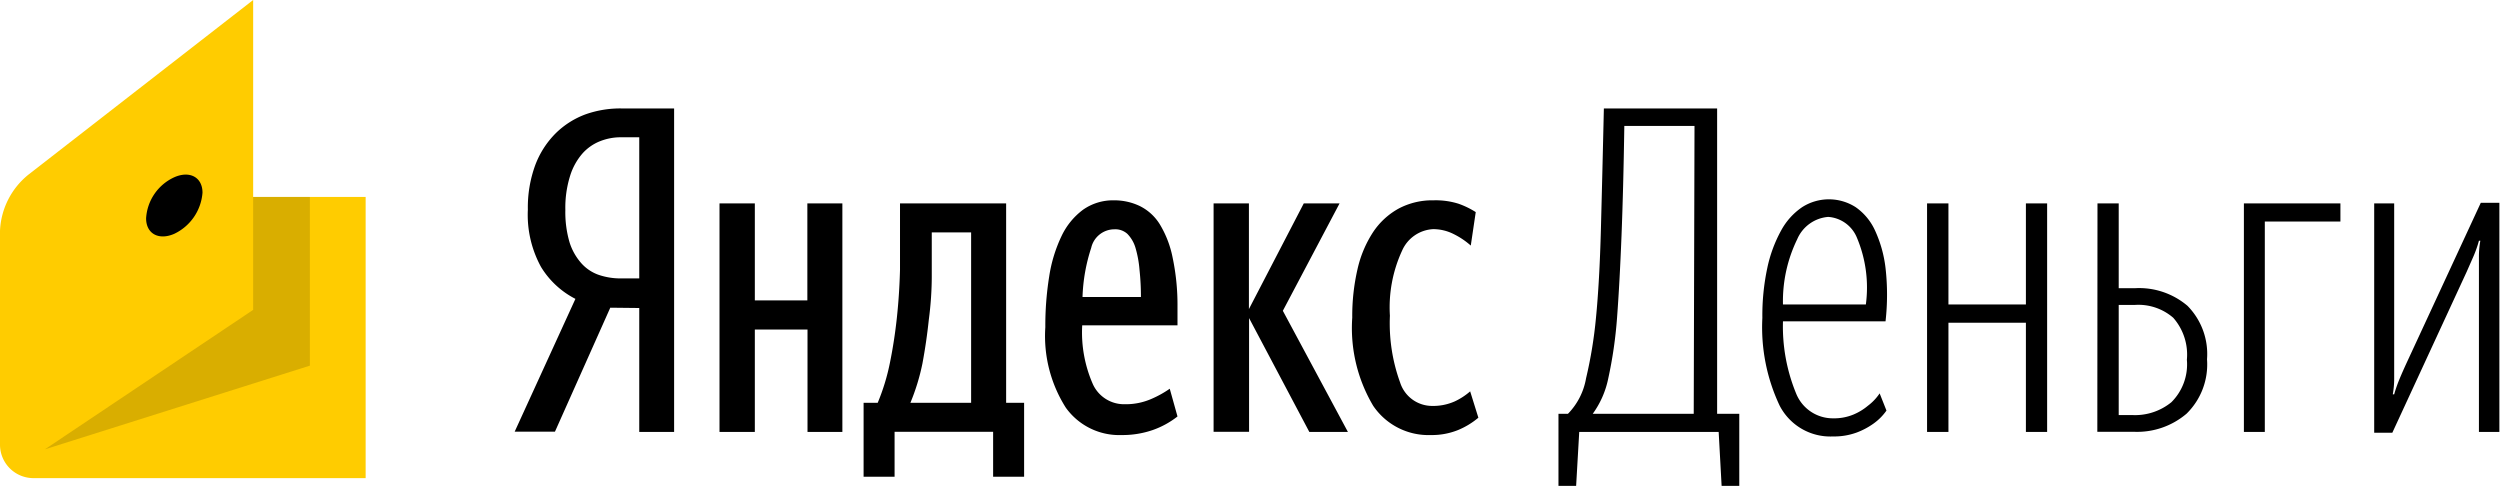 <svg xmlns="http://www.w3.org/2000/svg" viewBox="0 0 161.36 31.36"><defs><style>.cls-1{fill:#fc0;}.cls-2{opacity:0.15;isolation:isolate;}</style></defs><title>logo-ya-money</title><g id="Слой_2" data-name="Слой 2"><g id="Слой_1-2" data-name="Слой 1"><path class="cls-1" d="M0,14.89a4.93,4.93,0,0,1,1.85-3.63L16.34,0V12.71H23.6V30.86H2.18A2.16,2.16,0,0,1,0,28.68Z"/><path d="M11.25,11.44c1-.44,1.82,0,1.82,1a3.21,3.21,0,0,1-1.82,2.65c-1,.44-1.82,0-1.82-1A3.12,3.12,0,0,1,11.25,11.44Z"/><path class="cls-2" d="M16.34,12.71H20V23.6L2.9,29,16.34,20Z"/><path d="M39.39,19.86l-3.57,8h-2.6l3.92-8.57a5.57,5.57,0,0,1-2.22-2.06,7,7,0,0,1-.85-3.7,7.93,7.93,0,0,1,.48-2.88A5.77,5.77,0,0,1,35.87,8.6a5.42,5.42,0,0,1,1.95-1.23A6.72,6.72,0,0,1,40.15,7h3.36V27.88H41.26v-8Zm1.87-11h-1.2a3.61,3.61,0,0,0-1.32.25,3,3,0,0,0-1.14.79,4,4,0,0,0-.8,1.44,6.89,6.89,0,0,0-.31,2.22,6.88,6.88,0,0,0,.28,2.11A3.72,3.72,0,0,0,37.53,17a2.68,2.68,0,0,0,1.14.75,4.36,4.36,0,0,0,1.39.22h1.2Z"/><path d="M54.37,13.13V27.88H52.12V21.27H48.72v6.61H46.44V13.13h2.28v6.26h3.39V13.13ZM66.1,30.77h-2v-2.9H57.74v2.9h-2V26h.91a13.66,13.66,0,0,0,.79-2.59q.29-1.42.45-2.93t.2-3.07q0-1.56,0-3V13.13h6.85V26H66.1ZM62.68,15H60.14v.26q0,1.17,0,2.55t-.19,2.82q-.15,1.43-.41,2.82A13.75,13.75,0,0,1,58.76,26h3.92ZM76,26.88a5.57,5.57,0,0,1-1.61.88,6,6,0,0,1-2,.32,4.24,4.24,0,0,1-3.6-1.77,8.62,8.62,0,0,1-1.32-5.19,20,20,0,0,1,.25-3.28,9.27,9.27,0,0,1,.79-2.59,4.53,4.53,0,0,1,1.39-1.71,3.35,3.35,0,0,1,2-.61,3.8,3.8,0,0,1,1.67.37,3.17,3.17,0,0,1,1.29,1.18,6.6,6.6,0,0,1,.82,2.12A14.75,14.75,0,0,1,76,19.77V21H69.85a8.29,8.29,0,0,0,.69,3.8,2.21,2.21,0,0,0,2.06,1.29,4.12,4.12,0,0,0,1.71-.34,6.65,6.65,0,0,0,1.19-.66ZM71.93,14.8A1.54,1.54,0,0,0,70.43,16a11.3,11.3,0,0,0-.56,3.17h3.77a16.14,16.14,0,0,0-.09-1.74A7,7,0,0,0,73.29,16a2.16,2.16,0,0,0-.53-.91A1.16,1.16,0,0,0,71.93,14.8Zm8.69,5.73v7.34H78.33V13.13h2.28v6.82l3.54-6.82h2.31l-3.66,6.93L87,27.88H84.51Zm11.73,7.55a4.31,4.31,0,0,1-3.72-1.89,9.82,9.82,0,0,1-1.35-5.69,13.44,13.44,0,0,1,.34-3.13,7.29,7.29,0,0,1,1-2.38,4.7,4.7,0,0,1,1.64-1.52,4.61,4.61,0,0,1,2.27-.54,4.88,4.88,0,0,1,1.61.22,5.36,5.36,0,0,1,1.11.54l-.32,2.16a5,5,0,0,0-1.1-.74,2.93,2.93,0,0,0-1.33-.32,2.32,2.32,0,0,0-2,1.38,8.73,8.73,0,0,0-.79,4.21,11.16,11.16,0,0,0,.66,4.31,2.17,2.17,0,0,0,2.06,1.51,3.43,3.43,0,0,0,1.46-.29,4.25,4.25,0,0,0,1-.65l.53,1.7a5,5,0,0,1-1.32.8A4.53,4.53,0,0,1,92.35,28.08Z"/><path d="M110.93,27.88h-9l-.2,3.48h-1.14V26.71h.61a4.32,4.32,0,0,0,1.17-2.29,28.43,28.43,0,0,0,.64-3.9q.23-2.34.32-5.76T103.52,7h7.31V26.71h1.43v4.65h-1.14ZM109.37,8.13h-4.53q-.06,4-.18,7.06t-.29,5.33a27.82,27.82,0,0,1-.57,3.92,5.88,5.88,0,0,1-1,2.27h6.52Z"/><path d="M115.08,20.74a11.35,11.35,0,0,0,.85,4.66,2.55,2.55,0,0,0,2.4,1.6,3.24,3.24,0,0,0,1.29-.24,3.6,3.6,0,0,0,.94-.57,3.29,3.29,0,0,0,.76-.8l.44,1.11a3.5,3.5,0,0,1-.85.85,4.66,4.66,0,0,1-1.08.57,4.23,4.23,0,0,1-1.52.25,3.68,3.68,0,0,1-3.45-2,11.83,11.83,0,0,1-1.11-5.65,14.67,14.67,0,0,1,.32-3.23,8.71,8.71,0,0,1,.89-2.41,4.29,4.29,0,0,1,1.36-1.51,3.2,3.2,0,0,1,3.45,0A3.71,3.71,0,0,1,121,14.83a8,8,0,0,1,.7,2.47,15.36,15.36,0,0,1,0,3.44ZM118,14a2.38,2.38,0,0,0-2,1.44,9.13,9.13,0,0,0-.92,4.21h5.35a8.27,8.27,0,0,0-.57-4.29A2.16,2.16,0,0,0,118,14Z"/><path d="M130.76,20.83h-5v7.05h-1.38V13.13h1.38v6.52h5V13.13h1.37V27.88h-1.37Z"/><path d="M135.38,13.13h1.37V18.6h1.08a4.82,4.82,0,0,1,3.36,1.14,4.43,4.43,0,0,1,1.26,3.45,4.45,4.45,0,0,1-1.32,3.51,4.92,4.92,0,0,1-3.39,1.17h-2.37Zm1.37,6.55v7.11h.88a3.71,3.71,0,0,0,2.52-.83,3.44,3.44,0,0,0,1-2.74,3.6,3.6,0,0,0-.88-2.71,3.43,3.43,0,0,0-2.46-.83Z"/><path d="M146.18,14.3V27.88h-1.35V13.13h6.23V14.3Z"/><path d="M160,17.61q0-.59,0-1.07t.09-1h-.09a7.38,7.38,0,0,1-.35,1l-.44,1-4.8,10.39h-1.17V13.13h1.29V23.37q0,.59,0,1.08t-.09,1h.09a9,9,0,0,1,.35-1q.2-.48.44-1l4.8-10.36h1.2V27.88H160Z"/></g></g></svg>